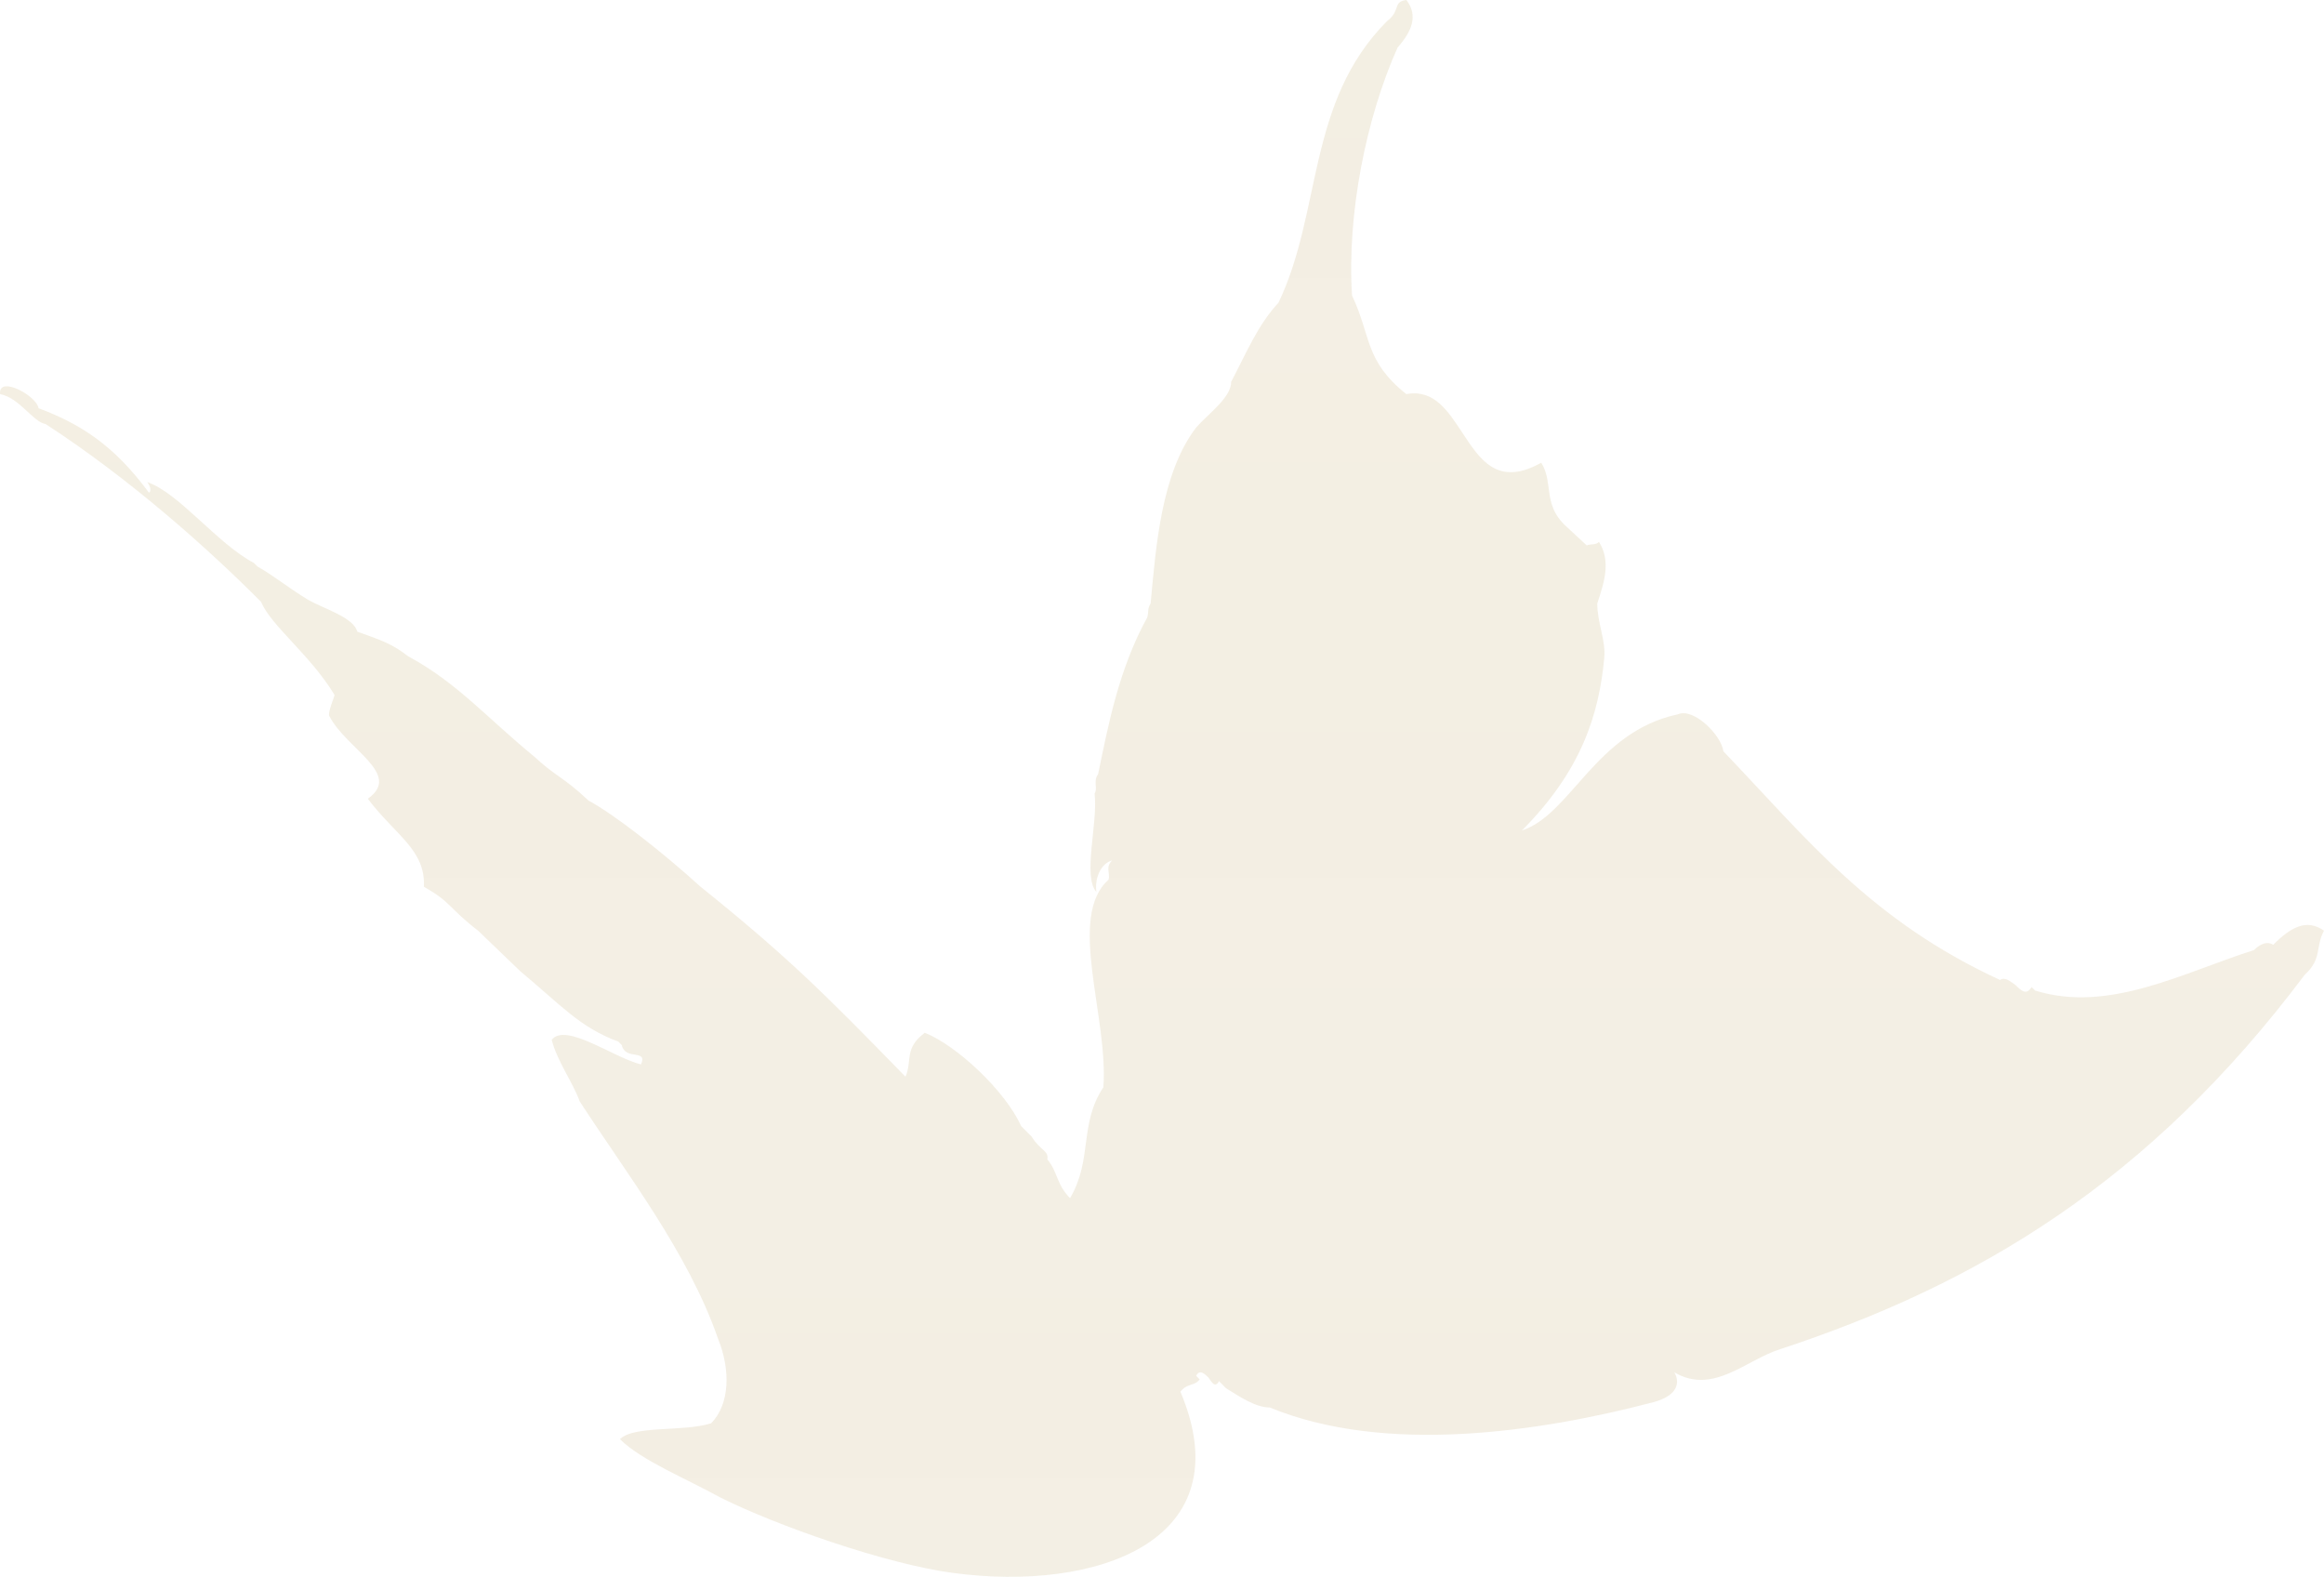 <svg width="143" height="97" viewBox="0 0 143 97" fill="none" xmlns="http://www.w3.org/2000/svg">
<path opacity="0.2" d="M78.67 18.617C81.361 12.989 80.392 6.277 85.349 1.298C86.212 0.649 85.672 0.111 86.535 0C87.288 0.974 86.858 1.947 85.995 2.925C84.056 7.251 82.87 13.203 83.194 18.182C84.38 20.671 83.95 22.187 86.535 24.245C88.257 23.921 89.12 25.326 89.983 26.624C91.059 28.25 92.139 29.98 94.834 28.464C95.587 29.655 94.941 30.953 96.233 32.252L97.636 33.554C97.849 33.443 98.172 33.554 98.388 33.336C99.141 34.527 98.712 35.825 98.282 37.123L98.282 37.123C98.282 38.315 98.818 39.395 98.712 40.48C98.388 43.943 97.313 47.406 93.648 51.086C96.662 50.113 98.172 45.023 103.239 43.943C104.209 43.507 105.931 45.241 106.041 46.214C111.211 51.625 115.093 56.603 123.065 60.284C123.388 60.066 123.711 60.391 124.034 60.609C124.357 60.933 124.684 61.258 125.007 60.719L125.22 60.933C129.748 62.342 134.272 59.853 138.693 58.444C139.122 58.012 139.552 57.905 139.875 58.119C140.955 57.039 141.924 56.496 143 57.252C142.464 58.23 142.894 58.986 141.818 59.96C132.226 72.731 121.666 79.008 109.489 83.013C107.44 83.662 105.395 85.827 103.023 84.418C103.346 84.96 103.346 85.827 101.73 86.259C94.724 88.099 85.243 89.508 78.13 86.583C77.267 86.583 76.298 85.934 75.435 85.396L75.005 84.96C74.788 85.396 74.572 85.067 74.359 84.743L74.353 84.737C74.136 84.523 73.817 84.208 73.602 84.636L73.819 84.854C73.496 85.285 73.066 85.067 72.633 85.61C76.514 94.811 67.463 97.95 58.624 96.759C54.53 96.216 47.74 93.838 44.292 92.104C42.353 91.024 39.441 89.832 38.149 88.534C39.012 87.668 42.03 88.099 43.752 87.557C44.938 86.37 44.938 84.205 44.186 82.364C42.353 77.061 38.472 72.082 35.67 67.752C35.24 66.561 34.271 65.263 33.948 63.965C34.811 62.88 37.719 65.045 39.441 65.481C39.875 64.507 38.472 65.263 38.259 64.289L38.042 64.072C35.67 63.205 34.488 61.8 32.009 59.742L29.42 57.252C27.588 55.847 27.805 55.523 26.082 54.549C26.189 52.274 24.357 51.411 22.631 49.135C24.786 47.623 21.338 46.107 20.262 44.049C20.152 43.832 20.585 42.858 20.585 42.751C19.076 40.262 16.704 38.529 16.058 37.017C12.826 33.767 7.976 29.438 2.805 26.085C2.049 25.975 1.186 24.459 0.004 24.245C-0.107 23.054 2.266 24.352 2.372 25.112C4.961 26.085 7.006 27.383 9.162 30.304C9.378 30.197 9.162 29.762 9.055 29.655C10.994 30.304 13.366 33.443 15.628 34.634L15.845 34.852C16.814 35.39 17.567 36.043 18.97 36.906C19.939 37.448 21.771 37.99 21.984 38.857C23.494 39.395 24.14 39.613 25.109 40.369C28.128 41.995 29.96 44.16 32.868 46.539C34.271 47.837 34.594 47.73 36.21 49.246C37.826 50.113 40.844 52.491 43.106 54.549C48.497 58.879 50.759 61.151 55.716 66.237C56.145 65.263 55.605 64.507 56.902 63.533C58.841 64.289 61.859 67.103 62.829 69.268L63.475 69.917C64.011 70.784 64.551 70.784 64.444 71.322C65.091 72.082 64.984 72.838 65.843 73.705C67.246 71.322 66.383 69.161 67.892 66.886C68.215 62.556 65.63 56.39 68.215 54.114C68.322 53.683 67.999 53.358 68.432 52.927C67.676 53.141 67.353 54.114 67.463 54.874C66.6 53.9 67.569 50.651 67.352 48.811C67.569 48.486 67.246 48.055 67.569 47.623C68.215 44.485 68.862 41.129 70.588 37.99C70.694 37.666 70.588 37.448 70.8 37.123C71.124 33.661 71.447 29.113 73.602 26.299C74.359 25.436 75.758 24.459 75.758 23.485C76.727 21.645 77.373 20.022 78.67 18.617Z" fill="url(#paint0_linear_3016_4096)"/>
<defs>
<linearGradient id="paint0_linear_3016_4096" x1="-131.037" y1="-38.311" x2="-131.037" y2="1845.08" gradientUnits="userSpaceOnUse">
<stop stop-color="#C6AE71"/>
<stop offset="1" stop-color="#605437" stop-opacity="0"/>
</linearGradient>
</defs>
</svg>
